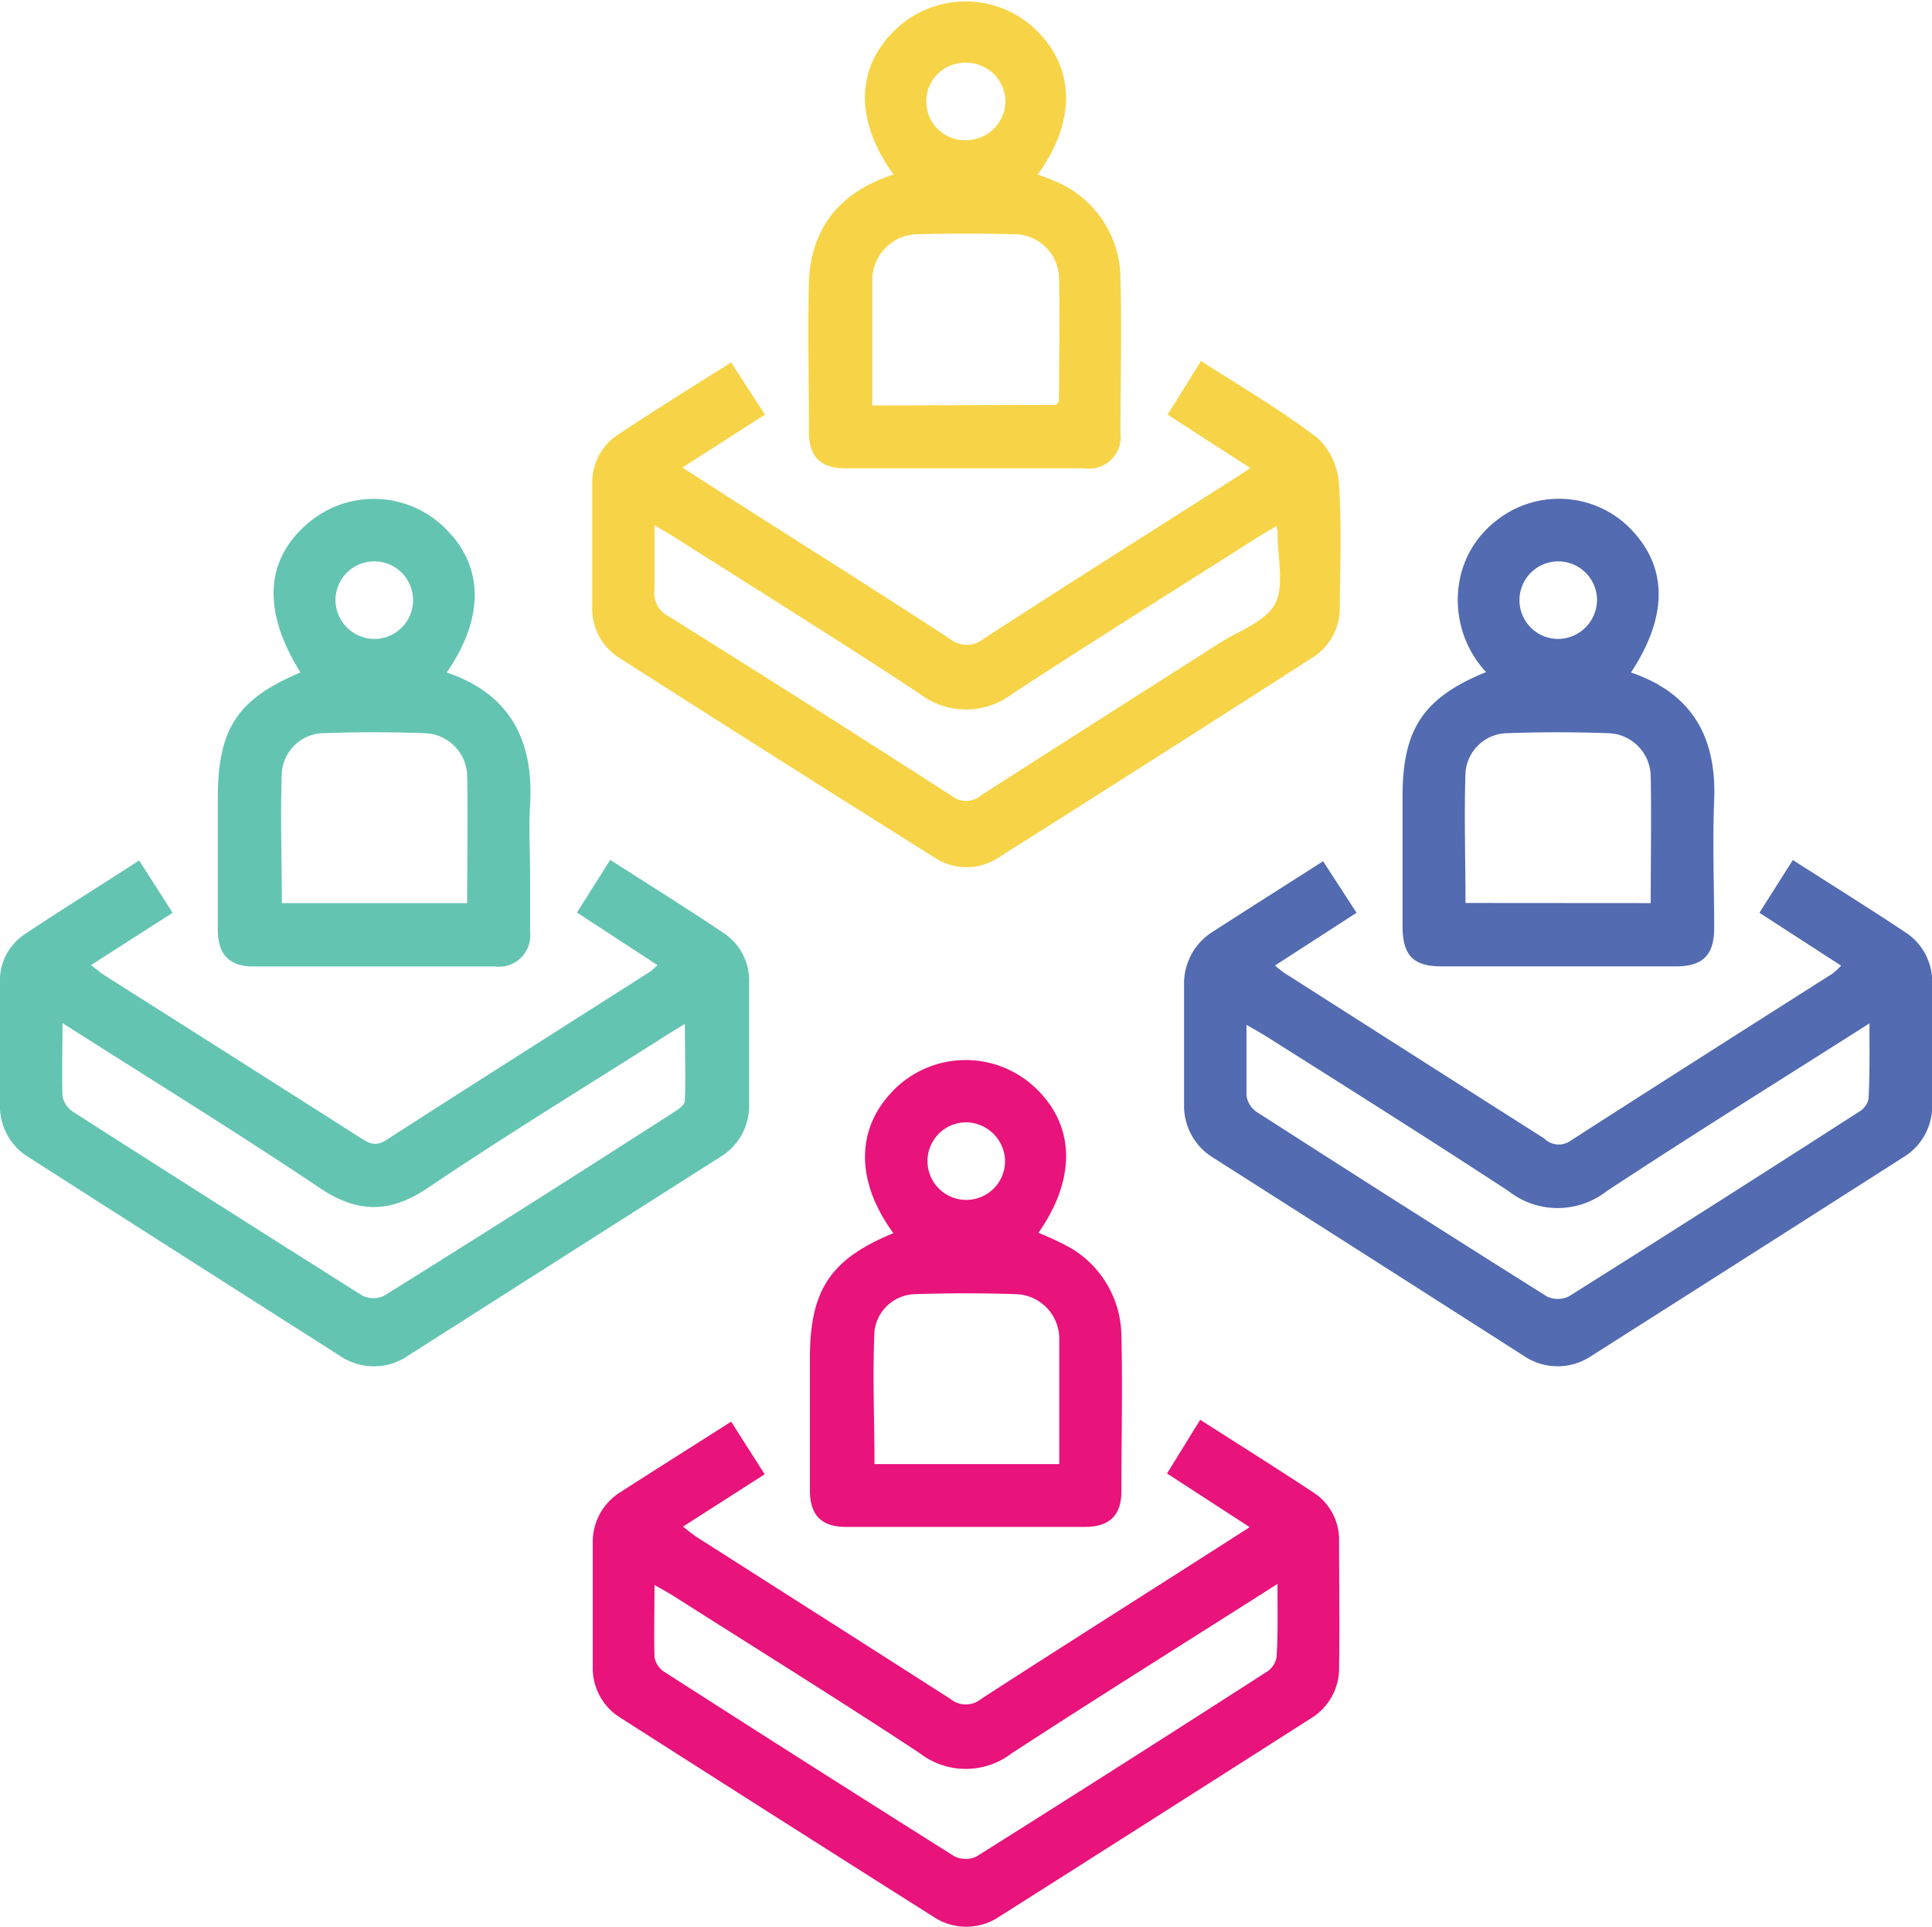 <svg xmlns="http://www.w3.org/2000/svg" viewBox="0 0 143.96 143.56"><defs><style>.cls-1{fill:#f7d447;}.cls-2{fill:#64c4b2;}.cls-3{fill:#526bb1;}.cls-4{fill:#e8137b;}</style></defs><g id="Layer_2" data-name="Layer 2"><g id="Layer_1-2" data-name="Layer 1"><path class="cls-1" d="M54.48,27,57,30.89l-6.15,3.94L55,37.5c5.26,3.35,10.53,6.67,15.75,10.07a2,2,0,0,0,2.57,0c6.08-3.94,12.2-7.81,18.31-11.7.45-.28.88-.57,1.54-1L87,30.89l2.49-4c3,1.93,6,3.68,8.72,5.77a5.18,5.18,0,0,1,1.56,3.39c.21,3,.09,6.09.06,9.13a4.34,4.34,0,0,1-2,3.79Q86.13,56.48,74.43,63.87a4.32,4.32,0,0,1-4.82,0Q57.85,56.49,46.13,49a4.32,4.32,0,0,1-2-3.81c0-3.05,0-6.09,0-9.14a4.25,4.25,0,0,1,1.95-3.69C48.82,30.54,51.61,28.8,54.48,27ZM95.11,39.18c-.7.43-1.27.76-1.83,1.12-5.94,3.78-11.92,7.51-17.82,11.37a5.69,5.69,0,0,1-6.95,0c-6.06-4-12.2-7.8-18.31-11.69-.42-.26-.86-.51-1.43-.85,0,1.76,0,3.26,0,4.75a1.93,1.93,0,0,0,1,2Q60.39,52.52,70.93,59.3a1.71,1.71,0,0,0,2.19-.06c5.89-3.79,11.8-7.53,17.7-11.3C92.28,47,94.28,46.33,95,45s.19-3.49.2-5.28A4.64,4.64,0,0,0,95.11,39.18Z"/><path class="cls-2" d="M10.37,64.1,12.86,68l-6.08,3.9c.42.32.73.58,1.07.8q9.48,6,19,12.06c.63.41,1.13.69,1.93.17,6.54-4.21,13.11-8.37,19.67-12.55a6.74,6.74,0,0,0,.54-.48l-6-3.92,2.48-3.92c2.89,1.85,5.71,3.61,8.47,5.46a4.25,4.25,0,0,1,1.88,3.73q0,4.5,0,9a4.44,4.44,0,0,1-2.1,3.91Q42,93.61,30.4,101a4.49,4.49,0,0,1-5.08,0Q13.7,93.61,2.1,86.19A4.43,4.43,0,0,1,0,82.27q0-4.5,0-9a4.14,4.14,0,0,1,1.78-3.63C4.59,67.76,7.45,66,10.37,64.1ZM4.66,76.22c0,2-.06,3.74,0,5.46a1.83,1.83,0,0,0,.82,1.17Q16.25,89.74,27,96.52a1.85,1.85,0,0,0,1.64,0Q39.52,89.73,50.3,82.8c.3-.19.72-.51.73-.79.07-1.84,0-3.69,0-5.73-.77.47-1.3.79-1.82,1.13-5.79,3.67-11.64,7.25-17.32,11.08-2.84,1.91-5.23,1.91-8.08,0C17.62,84.34,11.25,80.42,4.66,76.22Z"/><path class="cls-3" d="M137.19,71.94,131.1,68l2.49-3.93c2.86,1.83,5.65,3.57,8.38,5.38a4.38,4.38,0,0,1,2,3.83c0,3,0,6,0,9a4.44,4.44,0,0,1-2.11,3.91Q130.22,93.62,118.6,101a4.49,4.49,0,0,1-5.07,0Q102,93.63,90.42,86.26a4.52,4.52,0,0,1-2.19-4c0-3,0-5.9,0-8.85a4.54,4.54,0,0,1,2.14-4c2.68-1.73,5.37-3.43,8.22-5.25L101.08,68,95,71.93c.38.3.65.55,1,.74q9.52,6.08,19.06,12.14A1.52,1.52,0,0,0,117,85c6.5-4.18,13-8.31,19.55-12.47A7.28,7.28,0,0,0,137.19,71.94Zm2.11,4.3c-6.72,4.27-13.2,8.3-19.57,12.49a5.93,5.93,0,0,1-7.33,0c-6-3.93-12-7.7-18.06-11.53-.43-.27-.87-.51-1.46-.85,0,1.9,0,3.59,0,5.27a1.8,1.8,0,0,0,.75,1.21q10.78,6.93,21.63,13.75a1.89,1.89,0,0,0,1.64,0q10.84-6.82,21.63-13.76a1.5,1.5,0,0,0,.7-.94C139.33,80.06,139.3,78.29,139.3,76.24Z"/><path class="cls-4" d="M54.48,105.91l2.5,3.92-6.09,3.9c.45.34.76.61,1.11.83,6.27,4,12.56,8,18.81,12a1.81,1.81,0,0,0,2.31,0c6.57-4.25,13.19-8.42,20-12.79l-6.16-4,2.47-4c2.89,1.85,5.67,3.59,8.41,5.4a4.18,4.18,0,0,1,1.94,3.55c0,3.14.05,6.29,0,9.43A4.36,4.36,0,0,1,97.7,128q-11.61,7.41-23.23,14.78a4.41,4.41,0,0,1-4.94,0q-11.7-7.4-23.36-14.85a4.33,4.33,0,0,1-2-3.79q0-4.58,0-9.14a4.35,4.35,0,0,1,2-3.8C48.87,109.46,51.61,107.74,54.48,105.91ZM95.19,118c-6.79,4.32-13.34,8.41-19.81,12.62a5.61,5.61,0,0,1-6.83,0c-6.06-4-12.2-7.8-18.31-11.69-.42-.27-.87-.51-1.47-.85,0,1.94-.05,3.67,0,5.39a1.66,1.66,0,0,0,.73,1.08q10.78,6.92,21.63,13.75a1.89,1.89,0,0,0,1.64,0q10.86-6.83,21.63-13.76a1.62,1.62,0,0,0,.72-1.07C95.23,121.77,95.19,120.05,95.19,118Z"/><path class="cls-1" d="M66.58,13c-3-4.15-2.79-8.19.37-11a7.55,7.55,0,0,1,10,0c3.16,2.84,3.33,6.91.38,11,.4.15.79.28,1.16.45a7.87,7.87,0,0,1,5,7.33c.11,3.81,0,7.63,0,11.45a2.36,2.36,0,0,1-2.69,2.66q-8.91,0-17.82,0c-1.82,0-2.69-.86-2.7-2.65,0-3.82-.1-7.64,0-11.45C60.53,16.73,62.78,14.24,66.58,13ZM78.72,30.16c.07-.12.19-.24.19-.37,0-3,.07-6.08,0-9.11a3.34,3.34,0,0,0-3.44-3.23c-2.31-.06-4.63-.06-6.94,0A3.42,3.42,0,0,0,65,21c0,1.34,0,2.7,0,4.05v5.16ZM72,4.67a2.89,2.89,0,1,0,.13,5.77,2.94,2.94,0,0,0,2.79-2.95A2.93,2.93,0,0,0,72,4.67Z"/><path class="cls-2" d="M33.29,50.1C38,51.69,39.79,55.16,39.5,60c-.11,1.73,0,3.48,0,5.21,0,1.41,0,2.81,0,4.21A2.33,2.33,0,0,1,36.88,72q-9,0-18,0c-1.79,0-2.64-.89-2.65-2.71,0-3.28,0-6.57,0-9.85,0-5.15,1.47-7.38,6.16-9.34-2.89-4.62-2.65-8.49.69-11.23a7.54,7.54,0,0,1,9.82.23C36.05,41.94,36.2,45.87,33.29,50.1Zm1.52,17.18c0-3.25.06-6.37,0-9.5a3.26,3.26,0,0,0-3.19-3.16c-2.5-.09-5-.09-7.52,0A3.17,3.17,0,0,0,21,57.57c-.12,3.21,0,6.43,0,9.71ZM27.92,47.6A2.89,2.89,0,1,0,25,44.8,2.92,2.92,0,0,0,27.92,47.6Z"/><path class="cls-4" d="M66.57,91.87c-2.93-4-2.8-8.05.29-10.92a7.55,7.55,0,0,1,10-.17c3.24,2.81,3.44,6.89.52,11.06A22.32,22.32,0,0,1,79.83,93a7.7,7.7,0,0,1,3.73,6.52c.09,3.86,0,7.73,0,11.59,0,1.78-.9,2.64-2.71,2.64q-8.91,0-17.83,0c-1.8,0-2.66-.87-2.67-2.68,0-3.33,0-6.67,0-10C60.37,96.09,61.9,93.78,66.57,91.87Zm12.36,17.2c0-3.2,0-6.24,0-9.28a3.33,3.33,0,0,0-3.28-3.38q-3.69-.12-7.38,0a3.13,3.13,0,0,0-3.11,2.75c-.15,3.29,0,6.6,0,9.91ZM72,83.61a2.89,2.89,0,1,0,2.89,2.85A2.94,2.94,0,0,0,72,83.61Z"/><path class="cls-3" d="M121.53,50.1c4.53,1.54,6.38,4.79,6.2,9.47-.13,3.18,0,6.38,0,9.57,0,2-.84,2.84-2.81,2.85q-8.77,0-17.55,0c-2.06,0-2.85-.83-2.86-2.94,0-3.24,0-6.48,0-9.72,0-5,1.53-7.35,6.22-9.26a7.91,7.91,0,0,1-2-6.67,7.34,7.34,0,0,1,2.76-4.61,7.5,7.5,0,0,1,9.72.32C124.26,42,124.4,45.73,121.53,50.1ZM123,67.28c0-3.25.06-6.38,0-9.5a3.26,3.26,0,0,0-3.19-3.16c-2.5-.09-5-.09-7.52,0a3.17,3.17,0,0,0-3.09,2.94c-.11,3.21,0,6.43,0,9.71Zm-4-22.62a2.89,2.89,0,1,0-2.81,2.94A2.93,2.93,0,0,0,119,44.66Z"/></g></g></svg>
